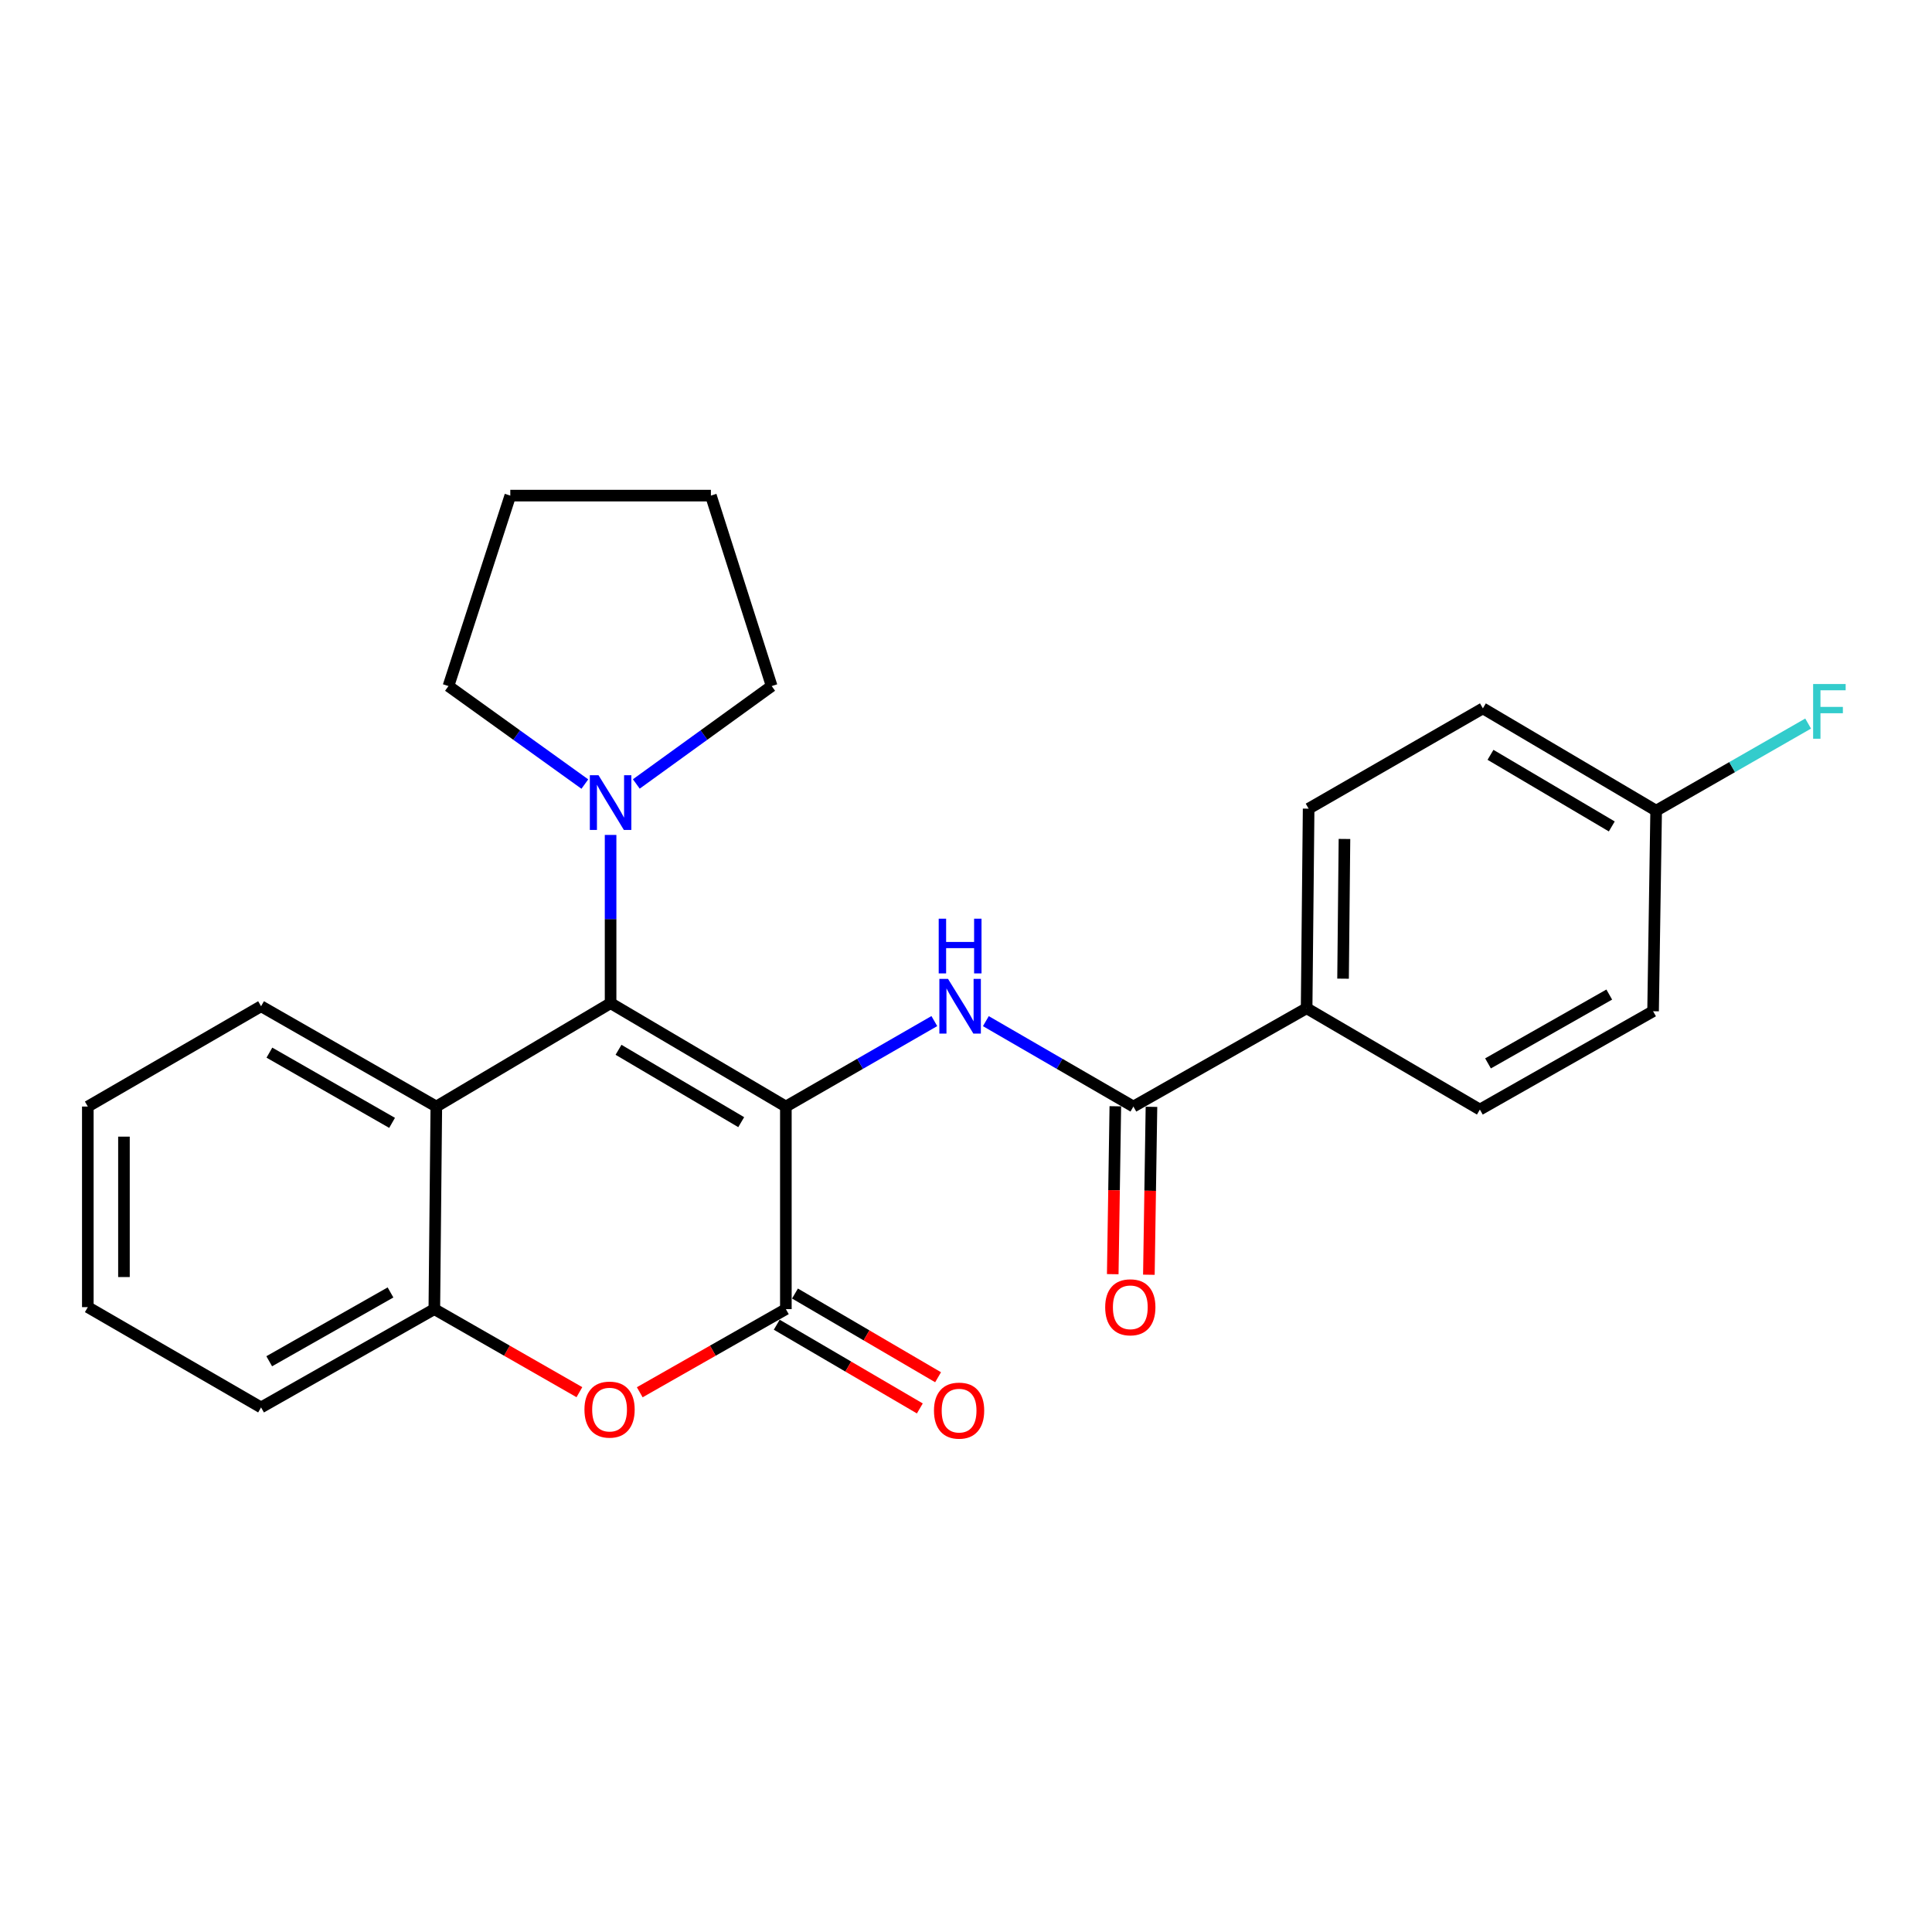 <?xml version='1.0' encoding='iso-8859-1'?>
<svg version='1.1' baseProfile='full'
              xmlns='http://www.w3.org/2000/svg'
                      xmlns:rdkit='http://www.rdkit.org/xml'
                      xmlns:xlink='http://www.w3.org/1999/xlink'
                  xml:space='preserve'
width='1000px' height='1000px' viewBox='0 0 1000 1000'>
<!-- END OF HEADER -->
<rect style='opacity:1.0;fill:#FFFFFF;stroke:none' width='1000' height='1000' x='0' y='0'> </rect>
<path class='bond-0' d='M 406.761,572.749 L 316.039,519.237' style='fill:none;fill-rule:evenodd;stroke:#000000;stroke-width:6px;stroke-linecap:butt;stroke-linejoin:miter;stroke-opacity:1' />
<path class='bond-0' d='M 383.65,580.832 L 320.145,543.373' style='fill:none;fill-rule:evenodd;stroke:#000000;stroke-width:6px;stroke-linecap:butt;stroke-linejoin:miter;stroke-opacity:1' />
<path class='bond-1' d='M 406.761,572.749 L 406.761,677.602' style='fill:none;fill-rule:evenodd;stroke:#000000;stroke-width:6px;stroke-linecap:butt;stroke-linejoin:miter;stroke-opacity:1' />
<path class='bond-2' d='M 406.761,572.749 L 445.186,550.628' style='fill:none;fill-rule:evenodd;stroke:#000000;stroke-width:6px;stroke-linecap:butt;stroke-linejoin:miter;stroke-opacity:1' />
<path class='bond-2' d='M 445.186,550.628 L 483.611,528.508' style='fill:none;fill-rule:evenodd;stroke:#0000FF;stroke-width:6px;stroke-linecap:butt;stroke-linejoin:miter;stroke-opacity:1' />
<path class='bond-4' d='M 316.039,519.237 L 225.838,572.749' style='fill:none;fill-rule:evenodd;stroke:#000000;stroke-width:6px;stroke-linecap:butt;stroke-linejoin:miter;stroke-opacity:1' />
<path class='bond-6' d='M 316.039,519.237 L 316.039,475.698' style='fill:none;fill-rule:evenodd;stroke:#000000;stroke-width:6px;stroke-linecap:butt;stroke-linejoin:miter;stroke-opacity:1' />
<path class='bond-6' d='M 316.039,475.698 L 316.039,432.158' style='fill:none;fill-rule:evenodd;stroke:#0000FF;stroke-width:6px;stroke-linecap:butt;stroke-linejoin:miter;stroke-opacity:1' />
<path class='bond-3' d='M 406.761,677.602 L 368.948,699.118' style='fill:none;fill-rule:evenodd;stroke:#000000;stroke-width:6px;stroke-linecap:butt;stroke-linejoin:miter;stroke-opacity:1' />
<path class='bond-3' d='M 368.948,699.118 L 331.134,720.634' style='fill:none;fill-rule:evenodd;stroke:#FF0000;stroke-width:6px;stroke-linecap:butt;stroke-linejoin:miter;stroke-opacity:1' />
<path class='bond-9' d='M 402.039,685.674 L 439.071,707.338' style='fill:none;fill-rule:evenodd;stroke:#000000;stroke-width:6px;stroke-linecap:butt;stroke-linejoin:miter;stroke-opacity:1' />
<path class='bond-9' d='M 439.071,707.338 L 476.103,729.002' style='fill:none;fill-rule:evenodd;stroke:#FF0000;stroke-width:6px;stroke-linecap:butt;stroke-linejoin:miter;stroke-opacity:1' />
<path class='bond-9' d='M 411.483,669.53 L 448.515,691.194' style='fill:none;fill-rule:evenodd;stroke:#000000;stroke-width:6px;stroke-linecap:butt;stroke-linejoin:miter;stroke-opacity:1' />
<path class='bond-9' d='M 448.515,691.194 L 485.548,712.858' style='fill:none;fill-rule:evenodd;stroke:#FF0000;stroke-width:6px;stroke-linecap:butt;stroke-linejoin:miter;stroke-opacity:1' />
<path class='bond-5' d='M 510.283,528.544 L 548.464,550.647' style='fill:none;fill-rule:evenodd;stroke:#0000FF;stroke-width:6px;stroke-linecap:butt;stroke-linejoin:miter;stroke-opacity:1' />
<path class='bond-5' d='M 548.464,550.647 L 586.645,572.749' style='fill:none;fill-rule:evenodd;stroke:#000000;stroke-width:6px;stroke-linecap:butt;stroke-linejoin:miter;stroke-opacity:1' />
<path class='bond-7' d='M 299.897,720.587 L 262.353,699.094' style='fill:none;fill-rule:evenodd;stroke:#FF0000;stroke-width:6px;stroke-linecap:butt;stroke-linejoin:miter;stroke-opacity:1' />
<path class='bond-7' d='M 262.353,699.094 L 224.809,677.602' style='fill:none;fill-rule:evenodd;stroke:#000000;stroke-width:6px;stroke-linecap:butt;stroke-linejoin:miter;stroke-opacity:1' />
<path class='bond-17' d='M 225.838,572.749 L 135.126,520.827' style='fill:none;fill-rule:evenodd;stroke:#000000;stroke-width:6px;stroke-linecap:butt;stroke-linejoin:miter;stroke-opacity:1' />
<path class='bond-17' d='M 202.94,581.193 L 139.442,544.847' style='fill:none;fill-rule:evenodd;stroke:#000000;stroke-width:6px;stroke-linecap:butt;stroke-linejoin:miter;stroke-opacity:1' />
<path class='bond-25' d='M 225.838,572.749 L 224.809,677.602' style='fill:none;fill-rule:evenodd;stroke:#000000;stroke-width:6px;stroke-linecap:butt;stroke-linejoin:miter;stroke-opacity:1' />
<path class='bond-8' d='M 586.645,572.749 L 676.307,521.866' style='fill:none;fill-rule:evenodd;stroke:#000000;stroke-width:6px;stroke-linecap:butt;stroke-linejoin:miter;stroke-opacity:1' />
<path class='bond-10' d='M 577.294,572.605 L 576.625,616.059' style='fill:none;fill-rule:evenodd;stroke:#000000;stroke-width:6px;stroke-linecap:butt;stroke-linejoin:miter;stroke-opacity:1' />
<path class='bond-10' d='M 576.625,616.059 L 575.955,659.513' style='fill:none;fill-rule:evenodd;stroke:#FF0000;stroke-width:6px;stroke-linecap:butt;stroke-linejoin:miter;stroke-opacity:1' />
<path class='bond-10' d='M 595.996,572.893 L 595.326,616.347' style='fill:none;fill-rule:evenodd;stroke:#000000;stroke-width:6px;stroke-linecap:butt;stroke-linejoin:miter;stroke-opacity:1' />
<path class='bond-10' d='M 595.326,616.347 L 594.656,659.802' style='fill:none;fill-rule:evenodd;stroke:#FF0000;stroke-width:6px;stroke-linecap:butt;stroke-linejoin:miter;stroke-opacity:1' />
<path class='bond-18' d='M 302.716,405.829 L 267.42,380.467' style='fill:none;fill-rule:evenodd;stroke:#0000FF;stroke-width:6px;stroke-linecap:butt;stroke-linejoin:miter;stroke-opacity:1' />
<path class='bond-18' d='M 267.42,380.467 L 232.124,355.105' style='fill:none;fill-rule:evenodd;stroke:#000000;stroke-width:6px;stroke-linecap:butt;stroke-linejoin:miter;stroke-opacity:1' />
<path class='bond-19' d='M 329.352,405.775 L 364.383,380.44' style='fill:none;fill-rule:evenodd;stroke:#0000FF;stroke-width:6px;stroke-linecap:butt;stroke-linejoin:miter;stroke-opacity:1' />
<path class='bond-19' d='M 364.383,380.44 L 399.415,355.105' style='fill:none;fill-rule:evenodd;stroke:#000000;stroke-width:6px;stroke-linecap:butt;stroke-linejoin:miter;stroke-opacity:1' />
<path class='bond-20' d='M 224.809,677.602 L 135.126,728.485' style='fill:none;fill-rule:evenodd;stroke:#000000;stroke-width:6px;stroke-linecap:butt;stroke-linejoin:miter;stroke-opacity:1' />
<path class='bond-20' d='M 202.127,668.967 L 139.349,704.586' style='fill:none;fill-rule:evenodd;stroke:#000000;stroke-width:6px;stroke-linecap:butt;stroke-linejoin:miter;stroke-opacity:1' />
<path class='bond-11' d='M 676.307,521.866 L 677.346,418.561' style='fill:none;fill-rule:evenodd;stroke:#000000;stroke-width:6px;stroke-linecap:butt;stroke-linejoin:miter;stroke-opacity:1' />
<path class='bond-11' d='M 695.165,506.558 L 695.892,434.245' style='fill:none;fill-rule:evenodd;stroke:#000000;stroke-width:6px;stroke-linecap:butt;stroke-linejoin:miter;stroke-opacity:1' />
<path class='bond-12' d='M 676.307,521.866 L 765.979,574.308' style='fill:none;fill-rule:evenodd;stroke:#000000;stroke-width:6px;stroke-linecap:butt;stroke-linejoin:miter;stroke-opacity:1' />
<path class='bond-15' d='M 677.346,418.561 L 767.537,366.649' style='fill:none;fill-rule:evenodd;stroke:#000000;stroke-width:6px;stroke-linecap:butt;stroke-linejoin:miter;stroke-opacity:1' />
<path class='bond-14' d='M 765.979,574.308 L 855.63,523.414' style='fill:none;fill-rule:evenodd;stroke:#000000;stroke-width:6px;stroke-linecap:butt;stroke-linejoin:miter;stroke-opacity:1' />
<path class='bond-14' d='M 770.193,550.409 L 832.949,514.783' style='fill:none;fill-rule:evenodd;stroke:#000000;stroke-width:6px;stroke-linecap:butt;stroke-linejoin:miter;stroke-opacity:1' />
<path class='bond-13' d='M 857.219,419.6 L 855.63,523.414' style='fill:none;fill-rule:evenodd;stroke:#000000;stroke-width:6px;stroke-linecap:butt;stroke-linejoin:miter;stroke-opacity:1' />
<path class='bond-16' d='M 857.219,419.6 L 896.554,397.057' style='fill:none;fill-rule:evenodd;stroke:#000000;stroke-width:6px;stroke-linecap:butt;stroke-linejoin:miter;stroke-opacity:1' />
<path class='bond-16' d='M 896.554,397.057 L 935.888,374.514' style='fill:none;fill-rule:evenodd;stroke:#33CCCC;stroke-width:6px;stroke-linecap:butt;stroke-linejoin:miter;stroke-opacity:1' />
<path class='bond-27' d='M 857.219,419.6 L 767.537,366.649' style='fill:none;fill-rule:evenodd;stroke:#000000;stroke-width:6px;stroke-linecap:butt;stroke-linejoin:miter;stroke-opacity:1' />
<path class='bond-27' d='M 834.258,427.763 L 771.48,390.697' style='fill:none;fill-rule:evenodd;stroke:#000000;stroke-width:6px;stroke-linecap:butt;stroke-linejoin:miter;stroke-opacity:1' />
<path class='bond-21' d='M 135.126,520.827 L 45.455,572.749' style='fill:none;fill-rule:evenodd;stroke:#000000;stroke-width:6px;stroke-linecap:butt;stroke-linejoin:miter;stroke-opacity:1' />
<path class='bond-23' d='M 232.124,355.105 L 264.127,256.528' style='fill:none;fill-rule:evenodd;stroke:#000000;stroke-width:6px;stroke-linecap:butt;stroke-linejoin:miter;stroke-opacity:1' />
<path class='bond-22' d='M 399.415,355.105 L 367.962,256.528' style='fill:none;fill-rule:evenodd;stroke:#000000;stroke-width:6px;stroke-linecap:butt;stroke-linejoin:miter;stroke-opacity:1' />
<path class='bond-24' d='M 135.126,728.485 L 45.455,676.573' style='fill:none;fill-rule:evenodd;stroke:#000000;stroke-width:6px;stroke-linecap:butt;stroke-linejoin:miter;stroke-opacity:1' />
<path class='bond-28' d='M 45.455,572.749 L 45.455,676.573' style='fill:none;fill-rule:evenodd;stroke:#000000;stroke-width:6px;stroke-linecap:butt;stroke-linejoin:miter;stroke-opacity:1' />
<path class='bond-28' d='M 64.158,588.323 L 64.158,661' style='fill:none;fill-rule:evenodd;stroke:#000000;stroke-width:6px;stroke-linecap:butt;stroke-linejoin:miter;stroke-opacity:1' />
<path class='bond-26' d='M 367.962,256.528 L 264.127,256.528' style='fill:none;fill-rule:evenodd;stroke:#000000;stroke-width:6px;stroke-linecap:butt;stroke-linejoin:miter;stroke-opacity:1' />
<path  class='atom-3' d='M 490.692 506.667
L 499.972 521.667
Q 500.892 523.147, 502.372 525.827
Q 503.852 528.507, 503.932 528.667
L 503.932 506.667
L 507.692 506.667
L 507.692 534.987
L 503.812 534.987
L 493.852 518.587
Q 492.692 516.667, 491.452 514.467
Q 490.252 512.267, 489.892 511.587
L 489.892 534.987
L 486.212 534.987
L 486.212 506.667
L 490.692 506.667
' fill='#0000FF'/>
<path  class='atom-3' d='M 485.872 475.515
L 489.712 475.515
L 489.712 487.555
L 504.192 487.555
L 504.192 475.515
L 508.032 475.515
L 508.032 503.835
L 504.192 503.835
L 504.192 490.755
L 489.712 490.755
L 489.712 503.835
L 485.872 503.835
L 485.872 475.515
' fill='#0000FF'/>
<path  class='atom-4' d='M 302.509 729.604
Q 302.509 722.804, 305.869 719.004
Q 309.229 715.204, 315.509 715.204
Q 321.789 715.204, 325.149 719.004
Q 328.509 722.804, 328.509 729.604
Q 328.509 736.484, 325.109 740.404
Q 321.709 744.284, 315.509 744.284
Q 309.269 744.284, 305.869 740.404
Q 302.509 736.524, 302.509 729.604
M 315.509 741.084
Q 319.829 741.084, 322.149 738.204
Q 324.509 735.284, 324.509 729.604
Q 324.509 724.044, 322.149 721.244
Q 319.829 718.404, 315.509 718.404
Q 311.189 718.404, 308.829 721.204
Q 306.509 724.004, 306.509 729.604
Q 306.509 735.324, 308.829 738.204
Q 311.189 741.084, 315.509 741.084
' fill='#FF0000'/>
<path  class='atom-7' d='M 309.779 401.243
L 319.059 416.243
Q 319.979 417.723, 321.459 420.403
Q 322.939 423.083, 323.019 423.243
L 323.019 401.243
L 326.779 401.243
L 326.779 429.563
L 322.899 429.563
L 312.939 413.163
Q 311.779 411.243, 310.539 409.043
Q 309.339 406.843, 308.979 406.163
L 308.979 429.563
L 305.299 429.563
L 305.299 401.243
L 309.779 401.243
' fill='#0000FF'/>
<path  class='atom-10' d='M 483.422 730.134
Q 483.422 723.334, 486.782 719.534
Q 490.142 715.734, 496.422 715.734
Q 502.702 715.734, 506.062 719.534
Q 509.422 723.334, 509.422 730.134
Q 509.422 737.014, 506.022 740.934
Q 502.622 744.814, 496.422 744.814
Q 490.182 744.814, 486.782 740.934
Q 483.422 737.054, 483.422 730.134
M 496.422 741.614
Q 500.742 741.614, 503.062 738.734
Q 505.422 735.814, 505.422 730.134
Q 505.422 724.574, 503.062 721.774
Q 500.742 718.934, 496.422 718.934
Q 492.102 718.934, 489.742 721.734
Q 487.422 724.534, 487.422 730.134
Q 487.422 735.854, 489.742 738.734
Q 492.102 741.614, 496.422 741.614
' fill='#FF0000'/>
<path  class='atom-11' d='M 572.045 676.653
Q 572.045 669.853, 575.405 666.053
Q 578.765 662.253, 585.045 662.253
Q 591.325 662.253, 594.685 666.053
Q 598.045 669.853, 598.045 676.653
Q 598.045 683.533, 594.645 687.453
Q 591.245 691.333, 585.045 691.333
Q 578.805 691.333, 575.405 687.453
Q 572.045 683.573, 572.045 676.653
M 585.045 688.133
Q 589.365 688.133, 591.685 685.253
Q 594.045 682.333, 594.045 676.653
Q 594.045 671.093, 591.685 668.293
Q 589.365 665.453, 585.045 665.453
Q 580.725 665.453, 578.365 668.253
Q 576.045 671.053, 576.045 676.653
Q 576.045 682.373, 578.365 685.253
Q 580.725 688.133, 585.045 688.133
' fill='#FF0000'/>
<path  class='atom-17' d='M 938.471 354.048
L 955.311 354.048
L 955.311 357.288
L 942.271 357.288
L 942.271 365.888
L 953.871 365.888
L 953.871 369.168
L 942.271 369.168
L 942.271 382.368
L 938.471 382.368
L 938.471 354.048
' fill='#33CCCC'/>
</svg>
